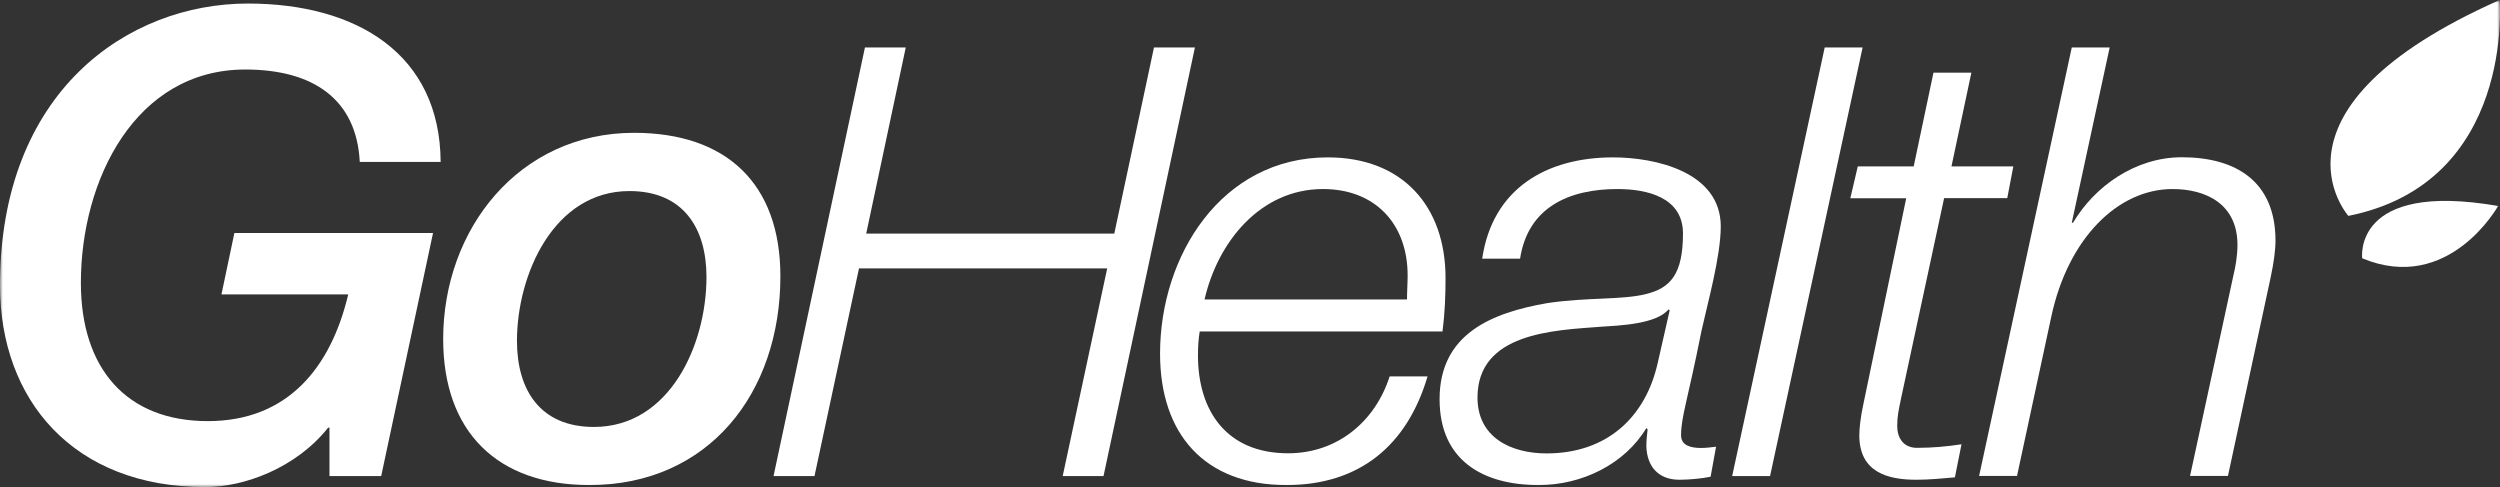 <svg width="426" height="83" viewBox="0 0 426 83" fill="none" xmlns="http://www.w3.org/2000/svg">
<rect x="0" y="0" width="426" height="83" fill="#333333" stroke="none"/>
<g clip-path="url(#clip0_314_2520)">
<mask id="mask0_314_2520" style="mask-type:luminance" maskUnits="userSpaceOnUse" x="0" y="0" width="426" height="83">
<path d="M426 0H0V83H426V0Z" fill="white"/>
</mask>
<g mask="url(#mask0_314_2520)">
<path d="M64.955 81.123H56.142V72.86H55.926C50.417 79.785 41.583 83 34.973 83C12.464 83 0 68.135 0 48.631C0 15.599 21.731 0.604 42.231 0.604C60.765 0.604 74.978 9.191 75.086 27.595H61.305C60.765 16.915 53.377 11.845 41.799 11.845C23.049 11.845 13.782 30.68 13.782 48.199C13.782 62.849 21.601 71.759 35.405 71.759C48.97 71.759 56.358 62.719 59.339 50.162H37.737L39.941 39.699H73.79L64.955 81.123Z" fill="white"/>
</g>
<mask id="mask1_314_2520" style="mask-type:luminance" maskUnits="userSpaceOnUse" x="0" y="0" width="426" height="83">
<path d="M426 0H0V83H426V0Z" fill="white"/>
</mask>
<g mask="url(#mask1_314_2520)">
<path d="M75.518 57.779C75.518 39.051 88.414 22.632 108.05 22.632C123.711 22.632 132.978 31.219 132.978 47.077C132.978 67.013 120.73 82.655 100.446 82.655C84.785 82.655 75.518 73.636 75.518 57.779ZM88.09 58.102C88.09 66.473 92.065 72.752 101.202 72.752C114.098 72.752 120.384 58.771 120.384 47.207C120.384 38.836 116.41 32.557 107.251 32.557C94.376 32.557 88.09 46.754 88.09 58.102Z" fill="white"/>
</g>
<mask id="mask2_314_2520" style="mask-type:luminance" maskUnits="userSpaceOnUse" x="0" y="0" width="426" height="83">
<path d="M426 0H0V83H426V0Z" fill="white"/>
</mask>
<g mask="url(#mask2_314_2520)">
<path d="M147.386 8.091H154.342L147.602 39.806H189.876L196.637 8.091H203.614L188.04 81.123H181.084L188.666 45.739H146.371L138.789 81.123H131.811L147.386 8.091Z" fill="white"/>
</g>
<mask id="mask3_314_2520" style="mask-type:luminance" maskUnits="userSpaceOnUse" x="0" y="0" width="426" height="83">
<path d="M426 0H0V83H426V0Z" fill="white"/>
</mask>
<g mask="url(#mask3_314_2520)">
<path d="M204.435 56.462C204.219 57.692 204.133 59.116 204.133 60.562C204.133 70.076 209.058 77.239 219.491 77.239C227.894 77.239 234.331 71.824 236.794 64.143H243.253C239.775 75.902 231.674 82.655 219.189 82.655C205.256 82.655 197.674 73.96 197.674 60.26C197.674 43.582 208.129 26.818 226.252 26.818C238.954 26.818 246.32 35.103 246.32 47.379C246.32 50.335 246.212 53.312 245.802 56.484H204.435V56.462ZM239.753 51.047C239.753 49.623 239.861 48.285 239.861 46.948C239.861 38.145 234.331 32.212 225.432 32.212C214.782 32.212 207.502 41.209 205.256 51.026H239.753V51.047Z" fill="white"/>
</g>
<mask id="mask4_314_2520" style="mask-type:luminance" maskUnits="userSpaceOnUse" x="0" y="0" width="426" height="83">
<path d="M426 0H0V83H426V0Z" fill="white"/>
</mask>
<g mask="url(#mask4_314_2520)">
<path d="M252.563 44.1C254.313 32.126 263.515 26.818 274.877 26.818C282.049 26.818 293.217 29.278 293.217 38.577C293.217 43.69 290.97 51.673 289.933 56.376C287.579 68.243 286.455 71.004 286.455 74.176C286.455 76.01 288.291 76.333 289.847 76.333C290.776 76.333 291.488 76.225 292.417 76.118L291.488 81.231C290.063 81.533 287.903 81.749 286.175 81.749C282.589 81.749 280.645 79.505 280.537 76.031C280.537 75.103 280.645 74.089 280.753 73.162L280.537 72.946C276.843 79.095 269.585 82.655 262.197 82.655C252.563 82.655 245.305 78.361 245.305 68.027C245.305 56.872 254.205 53.291 263.644 51.651C270.406 50.637 276.346 51.133 280.429 50.119C284.619 49.105 286.779 46.754 286.779 39.785C286.779 33.55 280.537 32.212 275.611 32.212C267.425 32.212 260.361 35.276 259.022 44.078H252.563V44.1ZM284.511 52.903L284.317 52.708C282.265 55.254 275.914 55.47 272.652 55.686C264.768 56.29 251.764 56.7 251.764 67.746C251.764 74.499 257.402 77.261 263.536 77.261C273.883 77.261 280.429 71.026 282.481 61.813L284.511 52.903Z" fill="white"/>
</g>
<mask id="mask5_314_2520" style="mask-type:luminance" maskUnits="userSpaceOnUse" x="0" y="0" width="426" height="83">
<path d="M426 0H0V83H426V0Z" fill="white"/>
</mask>
<g mask="url(#mask5_314_2520)">
<path d="M310.93 8.091H317.388L301.619 81.123H295.161L310.93 8.091Z" fill="white"/>
</g>
<mask id="mask6_314_2520" style="mask-type:luminance" maskUnits="userSpaceOnUse" x="0" y="0" width="426" height="83">
<path d="M426 0H0V83H426V0Z" fill="white"/>
</mask>
<g mask="url(#mask6_314_2520)">
<path d="M316.568 28.35H326.094L329.464 12.384H335.922L332.531 28.35H343.073L342.036 33.765H331.278L323.999 67.617C323.48 70.076 323.286 70.983 323.286 72.622C323.286 74.456 324.215 76.312 326.656 76.312C329.226 76.312 331.667 76.096 334.238 75.708L333.114 81.339C330.954 81.533 328.708 81.749 326.547 81.749C321.73 81.749 316.827 80.519 316.827 74.176C316.827 73.054 317.021 71.112 317.54 68.76L324.819 33.787H315.293L316.568 28.35Z" fill="white"/>
</g>
<mask id="mask7_314_2520" style="mask-type:luminance" maskUnits="userSpaceOnUse" x="0" y="0" width="426" height="83">
<path d="M426 0H0V83H426V0Z" fill="white"/>
</mask>
<g mask="url(#mask7_314_2520)">
<path d="M353.031 8.091H359.489L353.031 37.951H353.247C356.94 31.716 363.896 26.797 371.781 26.797C380.983 26.797 387.744 30.896 387.744 41.015C387.744 42.654 387.442 44.812 386.923 47.25L379.643 81.101H373.185L380.551 47.034C380.961 45.394 381.264 43.453 381.264 41.727C381.264 34.779 375.928 32.212 370.204 32.212C360.893 32.212 352.383 40.605 349.531 54.003L343.699 81.101H337.24L353.031 8.091Z" fill="white"/>
</g>
<mask id="mask8_314_2520" style="mask-type:luminance" maskUnits="userSpaceOnUse" x="0" y="0" width="426" height="83">
<path d="M426 0H0V83H426V0Z" fill="white"/>
</mask>
<g mask="url(#mask8_314_2520)">
<path d="M425.935 0C425.935 0 428.614 31.09 400.165 36.786C400.143 36.786 384.072 18.619 425.935 0Z" fill="white"/>
</g>
<mask id="mask9_314_2520" style="mask-type:luminance" maskUnits="userSpaceOnUse" x="0" y="0" width="426" height="83">
<path d="M426 0H0V83H426V0Z" fill="white"/>
</mask>
<g mask="url(#mask9_314_2520)">
<path d="M425.676 35.103C425.676 35.103 417.295 50.163 402.519 44.014C402.519 44.035 400.77 30.766 425.676 35.103Z" fill="white"/>
</g>
</g>
<defs>
<clipPath id="clip0_314_2520">
<rect width="426" height="83" fill="white"/>
</clipPath>
</defs>
</svg>
